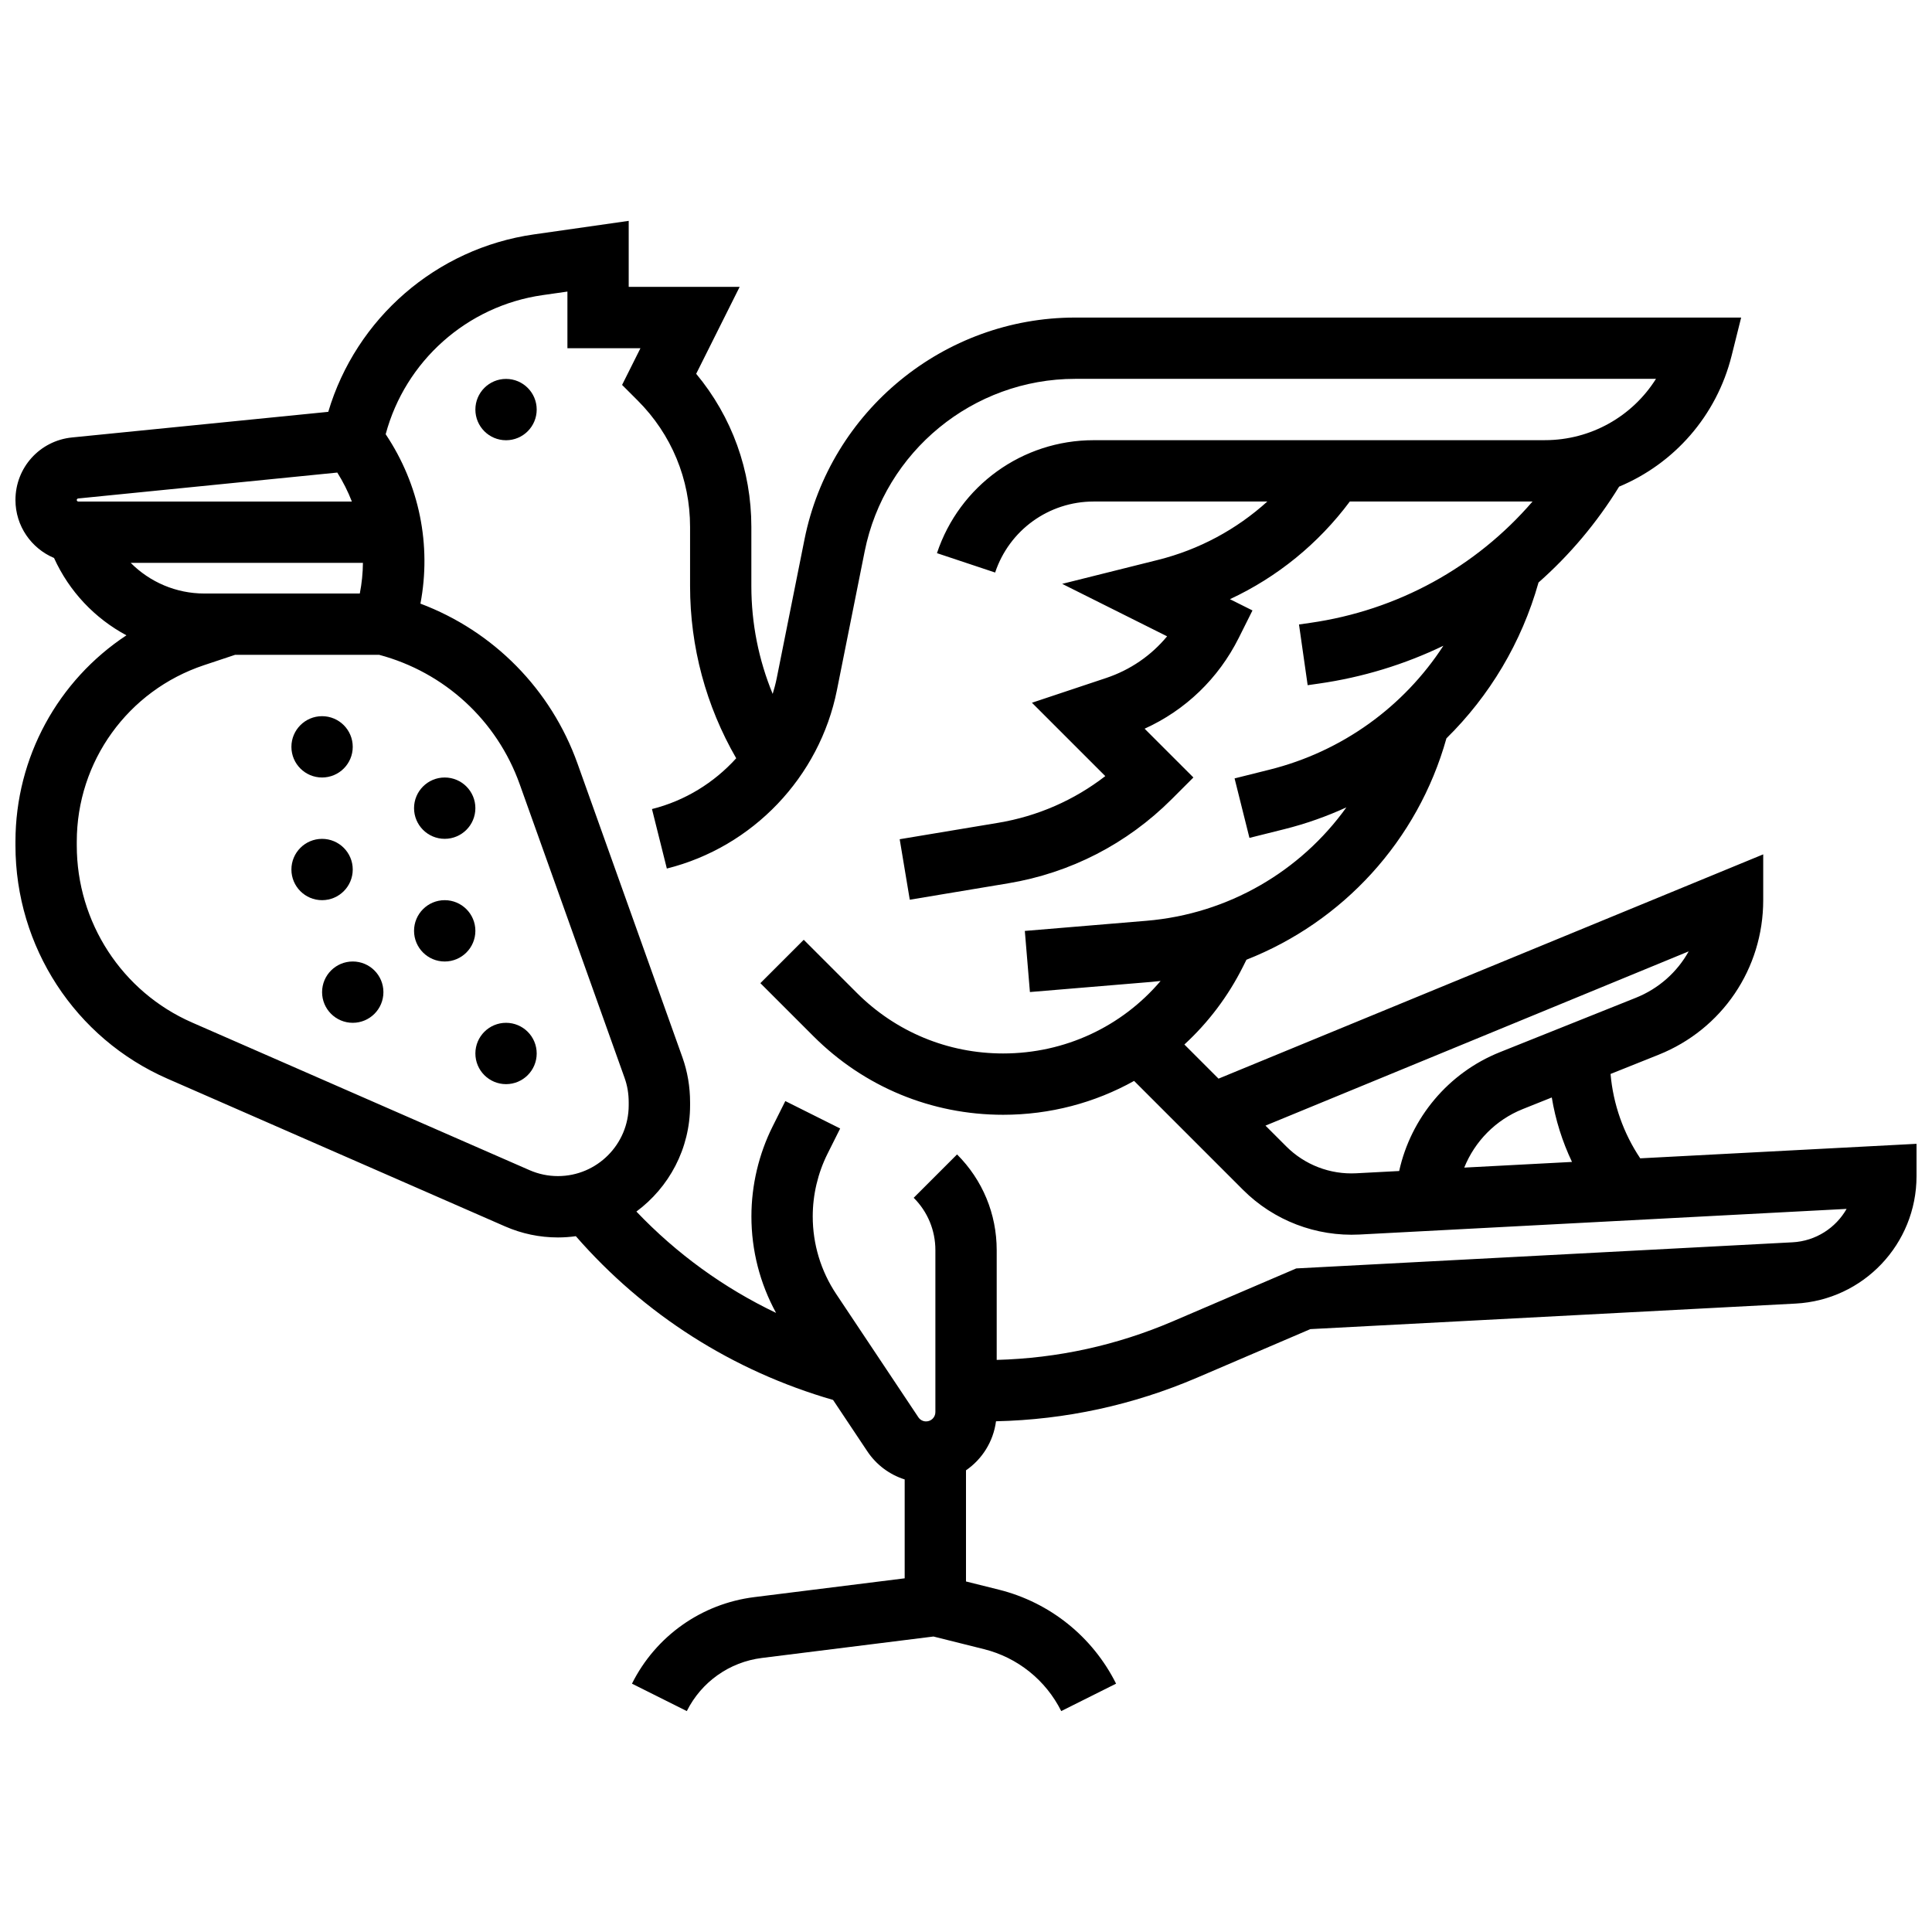 <?xml version="1.0" encoding="UTF-8"?>
<!-- Uploaded to: ICON Repo, www.iconrepo.com, Generator: ICON Repo Mixer Tools -->
<svg width="800px" height="800px" version="1.1" viewBox="144 144 512 512" xmlns="http://www.w3.org/2000/svg">
 <defs>
  <clipPath id="a">
   <path d="m148.09 202h503.81v396h-503.81z"/>
  </clipPath>
 </defs>
 <path d="m286.23 252.54c0 4.488-3.637 8.129-8.125 8.129s-8.125-3.641-8.125-8.129c0-4.488 3.637-8.125 8.125-8.125s8.125 3.637 8.125 8.125"/>
 <path d="m269.98 358.17c0 4.488-3.641 8.129-8.129 8.129-4.484 0-8.125-3.641-8.125-8.129 0-4.484 3.641-8.125 8.125-8.125 4.488 0 8.129 3.641 8.129 8.125"/>
 <path d="m237.48 341.92c0 4.488-3.641 8.125-8.129 8.125-4.484 0-8.125-3.637-8.125-8.125s3.641-8.125 8.125-8.125c4.488 0 8.129 3.637 8.129 8.125"/>
 <path d="m269.98 390.68c0 4.488-3.641 8.129-8.129 8.129-4.484 0-8.125-3.641-8.125-8.129 0-4.484 3.641-8.125 8.125-8.125 4.488 0 8.129 3.641 8.129 8.125"/>
 <path d="m286.23 423.18c0 4.488-3.637 8.129-8.125 8.129s-8.125-3.641-8.125-8.129c0-4.484 3.637-8.125 8.125-8.125s8.125 3.641 8.125 8.125"/>
 <path d="m245.61 406.93c0 4.488-3.637 8.125-8.125 8.125s-8.129-3.637-8.129-8.125c0-4.488 3.641-8.125 8.129-8.125s8.125 3.637 8.125 8.125"/>
 <path d="m237.48 374.43c0 4.488-3.641 8.125-8.129 8.125-4.484 0-8.125-3.637-8.125-8.125s3.641-8.125 8.125-8.125c4.488 0 8.129 3.637 8.129 8.125"/>
 <g clip-path="url(#a)">
  <path d="m578.68 450.97c-4.461-6.652-7.176-14.379-7.867-22.359l12.715-5.086c16.852-6.738 27.742-22.824 27.742-40.977v-12.133l-144.35 59.438-9.047-9.047c6.277-5.769 11.578-12.727 15.555-20.68l0.895-1.789c25.48-10.023 45.387-31.48 52.996-58.668 11.406-11.219 19.918-25.359 24.406-41.301 8.23-7.266 15.441-15.789 21.355-25.402 14.523-6.062 25.812-18.68 29.82-34.715l2.523-10.098-176.51 0.004c-34.742 0-64.902 24.727-71.715 58.789l-7.356 36.777c-0.285 1.418-0.66 2.805-1.074 4.172-3.715-9.016-5.652-18.691-5.652-28.578v-15.676c0-14.992-5.152-29.195-14.621-40.582l11.516-23.031h-29.398v-17.496l-25.141 3.59c-25.906 3.703-47.117 22.273-54.48 47.02l-67.898 6.789c-8.551 0.855-15 7.981-15 16.574 0 6.906 4.223 12.84 10.223 15.363 4.035 8.902 10.844 16.031 19.191 20.496-18.07 11.918-29.414 32.27-29.414 54.688v1.012c0 26.836 15.812 51.098 40.281 61.801l89.457 39.137c4.445 1.945 9.164 2.934 14.027 2.934 1.609 0 3.188-0.117 4.742-0.332 18.156 20.809 41.578 35.707 68.168 43.395l9.074 13.609c2.394 3.594 5.902 6.191 9.906 7.457v26.207l-39.859 4.981c-13.992 1.75-26.109 10.32-32.414 22.934l14.535 7.269c3.871-7.742 11.309-13.004 19.895-14.078l45.473-5.684 13.402 3.352c8.898 2.223 16.355 8.207 20.457 16.41l14.535-7.269c-6.227-12.453-17.543-21.531-31.051-24.906l-8.723-2.176v-29.457c4.273-2.941 7.254-7.613 7.953-12.996 18.414-0.41 36.332-4.293 53.309-11.566l29.996-12.855 128.6-6.769c17.969-0.945 32.043-15.781 32.043-33.773v-8.566zm-18.086 0.953-28.555 1.504c2.797-6.945 8.324-12.637 15.496-15.504l7.703-3.082c0.973 5.918 2.785 11.672 5.356 17.082zm30.926-55.801c-3.039 5.473-7.914 9.867-14.031 12.312l-35.992 14.398c-13.676 5.469-23.594 17.406-26.703 31.5l-11.387 0.598c-6.902 0.363-13.641-2.227-18.52-7.106l-5.523-5.523zm-352.17-94.832h-41.184c-7.516 0-14.473-3.043-19.527-8.125h61.539c-0.023 2.707-0.297 5.426-0.828 8.125zm-74.641-25.188 68.676-6.867c1.543 2.461 2.836 5.027 3.859 7.676h-72.496c-0.223 0-0.406-0.184-0.406-0.406 0-0.207 0.16-0.383 0.367-0.402zm119.64 178.01-89.457-39.137c-18.555-8.121-30.547-26.535-30.547-46.914v-1.012c0-21.254 13.547-40.043 33.707-46.766l8.242-2.746h38.199c17.309 4.629 31.195 17.375 37.23 34.285l27.793 77.824c0.738 2.059 1.094 4.188 1.094 6.504v0.762c0 10.348-8.414 18.766-18.754 18.766-2.602 0-5.125-0.527-7.508-1.566zm334.66 19.113-131.49 6.922-32.656 13.996c-14.887 6.383-30.594 9.82-46.73 10.246v-29.09c0-9.582-3.731-18.59-10.504-25.363l-11.492 11.492c3.707 3.703 5.746 8.629 5.746 13.871v42.93c0 1.355-1.105 2.461-2.461 2.461-0.824 0-1.59-0.41-2.047-1.094l-21.762-32.645c-4.078-6.117-6.234-13.234-6.234-20.59 0-5.731 1.355-11.473 3.918-16.598l3.352-6.699-14.535-7.269-3.352 6.699c-3.688 7.371-5.633 15.625-5.633 23.867 0 8.996 2.25 17.746 6.535 25.574-13.844-6.613-26.344-15.656-37.016-26.859 8.625-6.383 14.227-16.629 14.227-28.16v-0.762c0-4.156-0.688-8.184-2.039-11.973l-27.793-77.824c-7.047-19.727-22.305-35.109-41.629-42.387 2.941-15.496-0.25-31.457-9.164-44.824l-0.047-0.07c5.195-19.367 21.535-33.996 41.582-36.863l6.582-0.941v15.008h19.355l-4.867 9.73 4.141 4.141c8.949 8.945 13.875 20.84 13.875 33.488v15.676c0 16.113 4.219 31.77 12.227 45.637-5.863 6.477-13.574 11.27-22.324 13.457l3.941 15.766c22.777-5.691 40.469-24.25 45.07-47.27l7.356-36.777c5.301-26.496 28.758-45.727 55.777-45.727h153.93c-6.231 9.918-17.223 16.25-29.449 16.25l-119.57 0.008c-18.875 0-35.562 12.031-41.531 29.934l15.418 5.137c3.75-11.258 14.246-18.82 26.113-18.82h46.023c-8.176 7.402-18.086 12.75-28.977 15.473l-25.395 6.348 27.809 13.902c-4.215 5.098-9.777 8.926-16.207 11.066l-19.613 6.539 19.441 19.441c-8.27 6.398-17.953 10.637-28.402 12.379l-26.086 4.348 2.672 16.031 26.086-4.348c16.512-2.75 31.496-10.465 43.332-22.301l5.746-5.746-12.93-12.926c10.82-4.902 19.566-13.297 24.953-24.07l3.633-7.269-5.973-2.984c12.52-5.832 23.43-14.695 31.77-25.883h48.422c-14.98 17.387-35.715 28.848-58.973 32.168l-2.918 0.418 2.297 16.09 2.922-0.418c11.656-1.664 22.77-5.082 33.047-10.035-10.477 16.121-26.773 28.016-46.074 32.84l-9.262 2.316 3.941 15.766 9.262-2.316c5.711-1.43 11.199-3.379 16.43-5.777-12.148 16.945-31.32 28.25-52.996 30.059l-32.223 2.688 1.348 16.195 32.223-2.688c0.809-0.066 1.609-0.16 2.41-0.25-10.262 12.082-25.348 19.215-41.727 19.215-14.652 0-28.426-5.707-38.785-16.066l-14.059-14.059-11.492 11.492 14.059 14.059c13.43 13.43 31.285 20.824 50.277 20.824 12.453 0 24.328-3.188 34.703-8.977l28.867 28.867c8.133 8.133 19.363 12.434 30.867 11.844l129.09-6.793c-2.871 5.035-8.168 8.527-14.355 8.855z"/>
 </g>
</svg>